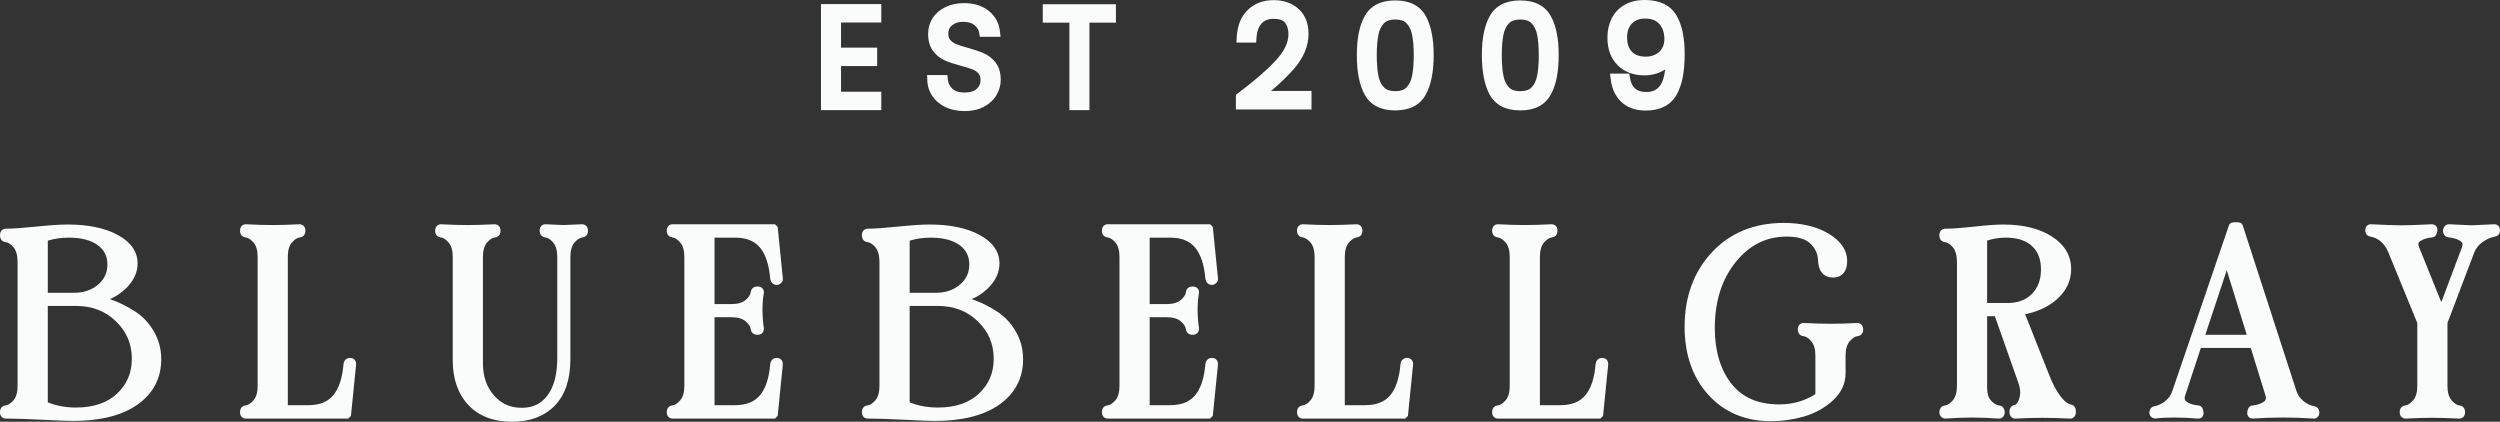 <?xml version="1.0" encoding="UTF-8"?>
<svg id="Layer_1" data-name="Layer 1" xmlns="http://www.w3.org/2000/svg" viewBox="0 0 367.875 62.057">
  <rect x="0" y="0" width="367.875" height="62.057" fill="#333333" stroke="none"/>
  <defs>
    <style>
      .cls-1 {
        fill: #fafbfb;
      }
    </style>
  </defs>
  <path class="cls-1" d="M10.742,61.941c4.046,0,7.24-.81,9.493-2.406,2.316-1.64,3.49-3.886,3.49-6.675,0-1.489-.364-2.868-1.084-4.099-.713-1.22-1.627-2.195-2.717-2.899-1.047-.676-2.084-1.214-3.08-1.599-.229-.088-.454-.169-.677-.245.814-.351,1.554-.83,2.213-1.436,1.239-1.14,1.867-2.428,1.867-3.827,0-1.744-1.007-3.164-2.992-4.221-1.868-.994-4.32-1.498-7.286-1.498-1.097,0-2.677.105-4.697.312-1.975.203-3.463.306-4.423.306-.423,0-.85.299-.85.966,0,.657.397.947.795,1.002.385.037.783.289,1.183.75.405.468.611,1.206.611,2.19v18.239c0,.934-.206,1.645-.611,2.112-.4.461-.798.713-1.21.753-.371.053-.768.338-.768.979,0,.654.427.947.85.947,1.32,0,3.124.058,5.36.173,2.247.116,3.772.175,4.532.175ZM15.805,38.91c0,1.223-.451,2.196-1.378,2.977-.958.806-2.112,1.197-3.529,1.197h-3.865v-7.664c.941-.3,1.979-.452,3.092-.452,1.822,0,3.255.372,4.256,1.105.959.702,1.425,1.63,1.425,2.837ZM11.168,59.97c-1.499,0-2.888-.258-4.136-.767v-14.188h4.097c2.416,0,4.356.743,5.934,2.271,1.571,1.523,2.336,3.321,2.336,5.496,0,2.069-.706,3.746-2.158,5.125-1.439,1.368-3.482,2.062-6.072,2.062Z"/>
  <path class="cls-1" d="M51.641,61.2l.755-7.51c.038-.38-.096-.616-.214-.747-.114-.126-.323-.276-.671-.276-.53,0-.909.357-.964.918-.17,2.058-.684,3.605-1.527,4.601-.818.967-2.026,1.437-3.692,1.437h-2.976v-21.833c0-.934.206-1.645.612-2.113.398-.46.797-.712,1.208-.752.372-.053.769-.337.769-.979,0-.653-.426-.946-.877-.946h-.001c-1.552.077-2.894.115-3.99.115-1.096,0-2.399-.039-3.903-.116-.423,0-.85.293-.85.947,0,.643.397.927.794.982.386.037.784.29,1.184.75.405.468.611,1.18.611,2.113v19.012c0,.934-.206,1.645-.611,2.112-.4.461-.798.713-1.21.753-.371.053-.768.338-.768.979,0,.654.427.947.85.947h15.079l.393-.393Z"/>
  <path class="cls-1" d="M85.644,32.999h-.002c-1.964.095-2.561.115-2.715.115-.172,0-.769-.02-2.666-.116-.423,0-.85.293-.85.947,0,.643.397.927.794.982.386.037.784.29,1.183.75.406.468.612,1.179.612,2.113v14.916c0,2.359-.481,4.199-1.431,5.469-.923,1.234-2.161,1.834-3.787,1.834-1.671,0-3.008-.593-4.087-1.813-1.083-1.224-1.633-2.824-1.633-4.755v-15.65c0-.933.206-1.644.612-2.113.398-.46.797-.712,1.209-.752.372-.053.769-.337.769-.979,0-.653-.426-.946-.877-.946h-.001c-1.553.077-2.896.115-3.991.115-1.097,0-2.399-.039-3.902-.116-.423,0-.85.293-.85.947,0,.643.397.927.794.982.386.037.784.29,1.183.75.406.468.612,1.179.612,2.113v15.225c0,2.743.774,4.956,2.302,6.58,1.536,1.634,3.7,2.463,6.431,2.463,2.623,0,4.732-.793,6.268-2.357,1.533-1.561,2.311-3.862,2.311-6.84v-15.07c0-.934.206-1.645.612-2.113.398-.46.797-.712,1.208-.752.371-.052.769-.337.769-.979,0-.653-.426-.946-.876-.946Z"/>
  <path class="cls-1" d="M108.121,34.968c1.665,0,2.873.47,3.692,1.438.844.996,1.357,2.543,1.535,4.667.126.628.576.852.955.852.162,0,.404-.05.643-.286.22-.22.304-.518.243-.738l-.755-7.508-.392-.395h-15.08c-.423,0-.85.293-.85.947,0,.643.397.927.794.982.386.037.784.29,1.183.75.406.468.612,1.179.612,2.113v19.012c0,.934-.206,1.645-.612,2.113-.399.461-.797.713-1.209.752-.371.053-.768.338-.768.979,0,.654.427.947.85.947h15.079l.393-.393.755-7.51c.038-.38-.096-.616-.214-.746-.114-.126-.323-.277-.672-.277-.53,0-.909.357-.964.918-.169,2.057-.683,3.604-1.526,4.6-.819.967-2.026,1.437-3.692,1.437h-2.977v-12.945h2.474c.934,0,1.645.206,2.113.611.461.399.713.797.753,1.208.052.372.337.77.979.77.654,0,.946-.427.941-.93-.274-1.964-.276-3.723-.004-5.227l.009-.103c0-.423-.292-.85-.946-.85-.643,0-.928.397-.983.795-.036.385-.288.783-.748,1.182-.47.406-1.181.612-2.114.612h-2.474v-9.777h2.977Z"/>
  <path class="cls-1" d="M146.749,45.862c-1.047-.676-2.084-1.214-3.08-1.599-.229-.088-.454-.169-.677-.245.814-.351,1.554-.83,2.213-1.436,1.239-1.14,1.867-2.428,1.867-3.827,0-1.744-1.007-3.164-2.992-4.221-1.868-.994-4.32-1.498-7.286-1.498-1.097,0-2.677.105-4.697.312-1.975.203-3.463.306-4.423.306-.423,0-.85.299-.85.966,0,.657.397.947.795,1.002.385.037.783.289,1.183.75.405.468.611,1.206.611,2.19v18.239c0,.934-.206,1.645-.611,2.112-.4.461-.798.713-1.21.753-.371.053-.768.338-.768.979,0,.654.427.947.85.947,1.32,0,3.124.058,5.36.173,2.247.116,3.772.175,4.532.175,4.046,0,7.24-.81,9.493-2.406,2.316-1.64,3.49-3.886,3.49-6.675,0-1.489-.364-2.868-1.084-4.099-.713-1.22-1.627-2.195-2.717-2.899ZM142.629,38.91c0,1.223-.451,2.196-1.378,2.977-.958.806-2.112,1.197-3.529,1.197h-3.865v-7.664c.941-.3,1.979-.452,3.092-.452,1.822,0,3.255.372,4.256,1.105.959.702,1.425,1.63,1.425,2.837ZM133.856,45.016h4.097c2.416,0,4.356.743,5.934,2.271,1.571,1.523,2.336,3.321,2.336,5.496,0,2.069-.706,3.746-2.158,5.125-1.439,1.368-3.482,2.062-6.072,2.062-1.499,0-2.888-.258-4.136-.767v-14.188Z"/>
  <path class="cls-1" d="M172.151,34.968c1.666,0,2.874.47,3.692,1.438.844.996,1.357,2.543,1.536,4.664.124.63.574.854.955.854.163,0,.406-.05.642-.286.22-.22.304-.518.243-.738l-.755-7.508-.392-.395h-15.08c-.423,0-.85.293-.85.947,0,.643.397.927.794.982.386.037.784.29,1.184.75.405.468.611,1.18.611,2.113v19.012c0,.934-.206,1.645-.611,2.112-.4.461-.798.713-1.21.753-.371.053-.768.338-.768.979,0,.654.427.947.85.947h15.079l.393-.393.755-7.51c.038-.38-.096-.616-.214-.747-.114-.126-.323-.276-.671-.276-.53,0-.909.357-.964.918-.17,2.058-.684,3.605-1.527,4.601-.818.967-2.026,1.437-3.692,1.437h-2.976v-12.945h2.474c.934,0,1.645.206,2.113.612.46.399.713.797.753,1.208.052.372.336.77.979.77.654,0,.946-.427.941-.93-.273-1.964-.275-3.723-.004-5.227l.009-.103c0-.423-.292-.85-.946-.85-.642,0-.927.397-.982.795-.036.385-.289.783-.75,1.183-.468.406-1.179.611-2.112.611h-2.474v-9.777h2.976Z"/>
  <path class="cls-1" d="M207.046,52.667c-.53,0-.909.357-.964.918-.17,2.058-.684,3.605-1.527,4.601-.818.967-2.026,1.437-3.692,1.437h-2.976v-21.833c0-.934.206-1.645.612-2.113.398-.46.797-.712,1.208-.752.372-.053.769-.337.769-.979,0-.653-.426-.946-.877-.946h-.001c-1.552.077-2.894.115-3.99.115-1.096,0-2.399-.039-3.903-.116-.423,0-.85.293-.85.947,0,.643.397.927.794.982.386.037.784.29,1.184.75.405.468.611,1.18.611,2.113v19.012c0,.934-.206,1.645-.611,2.112-.4.461-.798.713-1.21.753-.371.053-.768.338-.768.979,0,.654.427.947.85.947h15.079l.393-.393.755-7.51c.038-.38-.096-.616-.214-.747-.114-.126-.323-.276-.671-.276Z"/>
  <path class="cls-1" d="M235.757,52.667c-.53,0-.909.357-.964.918-.169,2.057-.683,3.604-1.526,4.6-.819.967-2.026,1.437-3.692,1.437h-2.977v-21.833c0-.933.206-1.644.612-2.113.398-.46.797-.712,1.209-.752.372-.053.769-.337.769-.979,0-.653-.426-.946-.877-.946h-.001c-1.553.077-2.896.115-3.991.115-1.097,0-2.399-.039-3.902-.116-.423,0-.85.293-.85.947,0,.643.397.927.794.982.386.037.784.29,1.183.75.406.468.612,1.179.612,2.113v19.012c0,.934-.206,1.645-.612,2.113-.399.461-.797.713-1.209.752-.371.053-.768.338-.768.979,0,.654.427.947.85.947h15.079l.393-.393.755-7.51c.038-.38-.096-.616-.214-.746-.114-.126-.323-.277-.672-.277Z"/>
  <path class="cls-1" d="M273.289,47.528h-.002c-1.483.077-2.786.115-3.873.115-1.062,0-2.404-.039-4.019-.116-.423,0-.85.293-.85.947,0,.643.397.927.794.982.386.037.784.289,1.184.75.405.468.611,1.179.611,2.113v5.679c-1.56,1.001-3.339,1.509-5.294,1.509-3.14,0-5.449-.996-7.062-3.044-1.622-2.061-2.445-4.82-2.445-8.201,0-3.916,1.036-7.18,3.078-9.702,2.041-2.521,4.497-3.746,7.511-3.746,1.589,0,2.755.343,3.464,1.018.719.687,1.09,1.487,1.135,2.443.085,2.234,1.416,2.567,2.202,2.567.627,0,2.086-.237,2.086-2.435,0-1.604-.935-2.968-2.777-4.055-1.745-1.027-3.957-1.548-6.573-1.548-4.321,0-7.87,1.453-10.548,4.319-2.668,2.854-4.021,6.537-4.021,10.945,0,4.098,1.175,7.472,3.492,10.031,2.332,2.575,5.435,3.88,9.221,3.88,1.619,0,3.239-.229,4.816-.679,1.61-.46,3.039-1.244,4.247-2.329,1.269-1.141,1.911-2.508,1.911-4.063v-2.589c0-.934.206-1.645.611-2.112.399-.461.798-.713,1.209-.753.372-.053.769-.337.769-.979,0-.653-.426-.946-.878-.946Z"/>
  <path class="cls-1" d="M304.696,59.512c-.281-.039-.764-.27-1.458-1.155-.619-.79-1.183-1.838-1.675-3.121l-3.564-8.999c1.869-.377,3.43-1.108,4.645-2.177,1.413-1.243,2.129-2.742,2.129-4.454,0-1.979-.961-3.598-2.856-4.815-1.812-1.163-4.219-1.753-7.151-1.753-.971,0-2.422.105-4.314.313-1.847.203-3.269.305-4.227.305-.423,0-.85.299-.85.966,0,.657.397.947.795,1.002.385.037.783.289,1.183.75.406.469.612,1.206.612,2.19v18.239c0,.933-.206,1.644-.612,2.112-.4.461-.798.713-1.128.747-.353,0-.643.223-.775.594-.131.357-.064.644.014.818.143.325.426.519.799.519h.004c1.432-.102,2.757-.153,3.939-.153,1.132,0,2.444.051,3.941.155.332,0,.616-.193.764-.521.076-.175.141-.459.013-.818-.137-.371-.465-.603-.722-.589-.396-.038-.799-.27-1.199-.692-.395-.414-.595-1.04-.595-1.861v-10.588h1.137l3.418,9.699.003.006c.272.75.368,1.393.282,1.909-.088.522-.227.911-.412,1.156-.158.208-.284.289-.374.298-.371.053-.768.349-.768,1.018,0,.68.426.984.878.984h.002c1.476-.076,2.805-.115,3.949-.115,1.119,0,2.488.039,4.097.116.392,0,.85-.269.85-1.024,0-.877-.587-1.03-.771-1.057ZM300.329,39.644c0,1.506-.433,2.682-1.323,3.595-.887.91-2.084,1.352-3.662,1.352h-2.938v-9.184c.838-.291,1.759-.439,2.744-.439,1.67,0,2.968.416,3.858,1.237.888.82,1.32,1.945,1.32,3.438Z"/>
  <path class="cls-1" d="M340.584,59.787c-.604-.112-1.144-.369-1.65-.786-.497-.409-.835-.908-1.034-1.528l-7.865-24.254c-.043-.229-.221-.464-.753-.509-.184-.014-.368-.015-.562 0-.524.045-.703.276-.748.502l-8.29,24.252-.004.011c-.198.619-.536,1.118-1.033,1.526-.507.417-1.047.674-1.641.784-.346.058-.715.33-.715.919,0,.61.448.855.901.881.615-.098,1.533-.147,2.73-.147,1.079,0,2.246.051,3.436.149.046.006.09.009.132.009.271,0,.444-.125.529-.208.128-.124.271-.354.229-.732-.073-.898-.615-1.005-.755-.993-.719-.067-1.302-.254-1.731-.555-.218-.152-.394-.369-.207-.928l2.304-6.983h7.346l2.151,6.966c.169.57-.009.793-.227.95-.415.298-.989.483-1.652.547-.213,0-.507.097-.692.558-.087.218-.119.441-.096.658.041.427.356.714.826.714h.004c2.811-.203,6.015-.205,8.962.002.391,0,.812-.278.812-.889,0-.59-.386-.864-.706-.917ZM324.511,49.266l3.157-9.503,2.943,9.503h-6.101Z"/>
  <path class="cls-1" d="M367.038,32.999h-.001c-2.113.101-3.226.152-3.333.154-.125-.001-1.225-.052-3.325-.155-.365,0-.668.208-.809.558-.107.268-.106.551,0,.818.14.346.438.554.749.554h.005c.723.068,1.313.256,1.757.559.202.139.4.334.19.902l-3.032,8.076-3.271-8.091c-.229-.562-.048-.747.158-.887.442-.303,1.046-.491,1.74-.556.212,0,.505-.096.694-.56.085-.215.117-.436.095-.661-.045-.425-.361-.71-.815-.71h-.002c-2.087.102-3.585.154-4.454.154-.844,0-2.355-.052-4.521-.155-.391,0-.812.278-.812.889,0,.592.387.865.71.918,1.246.223,2.128.994,2.695,2.354l4.246,10.367v9.276c0,.934-.206,1.645-.612,2.113-.399.461-.797.713-1.209.752-.371.053-.768.338-.768.979,0,.653.426.946.878.946h.002c1.476-.076,2.778-.115,3.872-.115,1.093,0,2.436.039,4.02.116.423,0,.85-.293.85-.947,0-.641-.396-.926-.795-.982-.386-.037-.783-.289-1.183-.75-.406-.469-.612-1.18-.612-2.113v-9.284l3.94-10.367c.243-.62.645-1.123,1.227-1.537.597-.424,1.22-.697,1.845-.809.331-.055.717-.328.717-.919,0-.61-.419-.888-.837-.888Z"/>
  <polygon class="cls-1" points="129.682 13.497 123.757 13.497 123.757 9.72 129.079 9.72 129.079 7.01 123.757 7.01 123.757 3.312 129.682 3.312 129.682 .603 120.806 .603 120.806 16.207 129.682 16.207 129.682 13.497"/>
  <path class="cls-1" d="M141.964,13.618c-.819,0-1.43-.188-1.814-.558-.402-.386-.621-.817-.671-1.316l-.068-.697h-2.987l.03.801c.031.858.294,1.646.78,2.341.479.688,1.142,1.228,1.969,1.606.802.366,1.73.552,2.762.552,1.073,0,2.02-.213,2.812-.632.807-.427,1.429-1.004,1.85-1.715.418-.707.63-1.467.63-2.261,0-1.026-.249-1.873-.741-2.517-.466-.612-1.048-1.074-1.729-1.374-.592-.261-1.37-.527-2.318-.792-.754-.204-1.356-.397-1.789-.573-.35-.142-.631-.341-.857-.608-.188-.22-.278-.523-.278-.926,0-.541.176-.933.553-1.234.426-.339.958-.504,1.628-.504.719,0,1.282.166,1.673.492.392.329.613.679.677,1.069l.105.648h3.056l-.104-.865c-.146-1.208-.704-2.207-1.661-2.972-.934-.745-2.153-1.123-3.625-1.123-.994,0-1.896.187-2.679.556-.812.382-1.452.924-1.903,1.61-.457.695-.689,1.49-.689,2.363,0,1.039.249,1.893.74,2.538.467.611,1.042,1.07,1.71,1.364.583.256,1.37.519,2.341.782.771.206,1.378.395,1.802.563.337.134.611.331.838.601.189.228.282.541.282.961,0,.529-.182.935-.571,1.278-.414.364-.986.541-1.75.541Z"/>
  <polygon class="cls-1" points="164.208 .623 153.443 .623 153.443 3.333 157.36 3.333 157.36 16.207 160.312 16.207 160.312 3.333 164.208 3.333 164.208 .623"/>
  <path class="cls-1" d="M192.989,13.376h-5.957c1.25-1.037,2.356-2.096,3.302-3.164,1.469-1.658,2.213-3.415,2.213-5.222,0-1.56-.49-2.796-1.458-3.675-.947-.86-2.183-1.295-3.673-1.295-1.557,0-2.844.49-3.826,1.457-.974.959-1.514,2.295-1.604,3.974l-.044.814h2.905l.046-.723c.058-.893.301-1.574.745-2.082.405-.464.987-.69,1.778-.69.799,0,1.359.187,1.665.555.347.416.515.981.515,1.726,0,1.2-.61,2.473-1.815,3.786v0c-1.304,1.422-3.19,3.062-5.608,4.875l-.309.232v2.163h11.126v-2.73Z"/>
  <path class="cls-1" d="M205.312.061c-2.127,0-3.638.775-4.491,2.304-.782,1.402-1.162,3.279-1.162,5.739,0,2.498.376,4.4,1.149,5.813.846,1.546,2.361,2.33,4.504,2.33,2.128,0,3.64-.783,4.493-2.328.77-1.396,1.16-3.353,1.16-5.816,0-2.424-.391-4.355-1.162-5.739-.854-1.529-2.364-2.304-4.491-2.304ZM205.312,13.417c-.754,0-1.296-.18-1.656-.551-.406-.416-.675-.969-.82-1.692-.163-.808-.246-1.841-.246-3.07,0-1.189.083-2.198.246-3.0.146-.716.414-1.266.821-1.684.359-.37.901-.549,1.655-.549s1.295.18,1.655.55c.407.418.676.969.821,1.684.163.806.246,1.815.246,3,0,1.225-.083,2.258-.246,3.071-.144.711-.42,1.28-.821,1.692-.36.37-.901.55-1.655.55Z"/>
  <path class="cls-1" d="M223.709,16.247c2.128,0,3.64-.783,4.492-2.327.781-1.414,1.161-3.316,1.161-5.816,0-2.46-.38-4.337-1.162-5.739-.854-1.529-2.364-2.304-4.491-2.304s-3.638.775-4.49,2.304c-.782,1.402-1.162,3.279-1.162,5.739,0,2.463.387,4.418,1.148,5.813.846,1.546,2.361,2.33,4.504,2.33ZM223.709,2.871c.754,0,1.296.18,1.656.55.406.417.675.968.821,1.684.162.802.245,1.812.245,3,0,1.228-.083,2.262-.245,3.07-.146.723-.415,1.276-.821,1.693-.36.37-.902.55-1.656.55s-1.295-.18-1.656-.55c-.4-.412-.677-.981-.82-1.692-.162-.81-.245-1.843-.245-3.071,0-1.188.083-2.197.245-3.0.146-.715.414-1.266.82-1.684.361-.37.902-.55,1.656-.55Z"/>
  <path class="cls-1" d="M246.665,2.23c-.896-1.479-2.457-2.23-4.638-2.23-1.164,0-2.174.245-3.002.729-.841.492-1.478,1.178-1.892,2.039-.398.824-.6,1.754-.6,2.766,0,1.707.506,3.074,1.504,4.063.996.989,2.318,1.49,3.929,1.49,1.06,0,2.02-.249,2.852-.74.072-.042.143-.086.212-.132-.11.965-.323,1.706-.638,2.213-.469.757-1.15,1.11-2.145,1.11-.721,0-1.255-.165-1.634-.505-.392-.351-.64-.862-.758-1.562l-.109-.644h-2.824l.099.86c.154,1.341.67,2.447,1.534,3.288.883.858,2.104,1.293,3.632,1.293,2.092,0,3.604-.763,4.491-2.268.823-1.393,1.223-3.368,1.223-6.037,0-2.483-.404-4.358-1.236-5.733ZM242.188,8.335c-.913,0-1.585-.238-2.054-.726-.477-.499-.709-1.191-.709-2.117,0-.871.234-1.536.717-2.034.475-.49,1.104-.729,1.926-.729.94,0,1.627.262,2.1.802.5.569.743,1.29.743,2.202,0,.566-.119,1.028-.363,1.416-.246.39-.561.676-.964.875-.426.21-.883.312-1.396.312Z"/>
</svg>